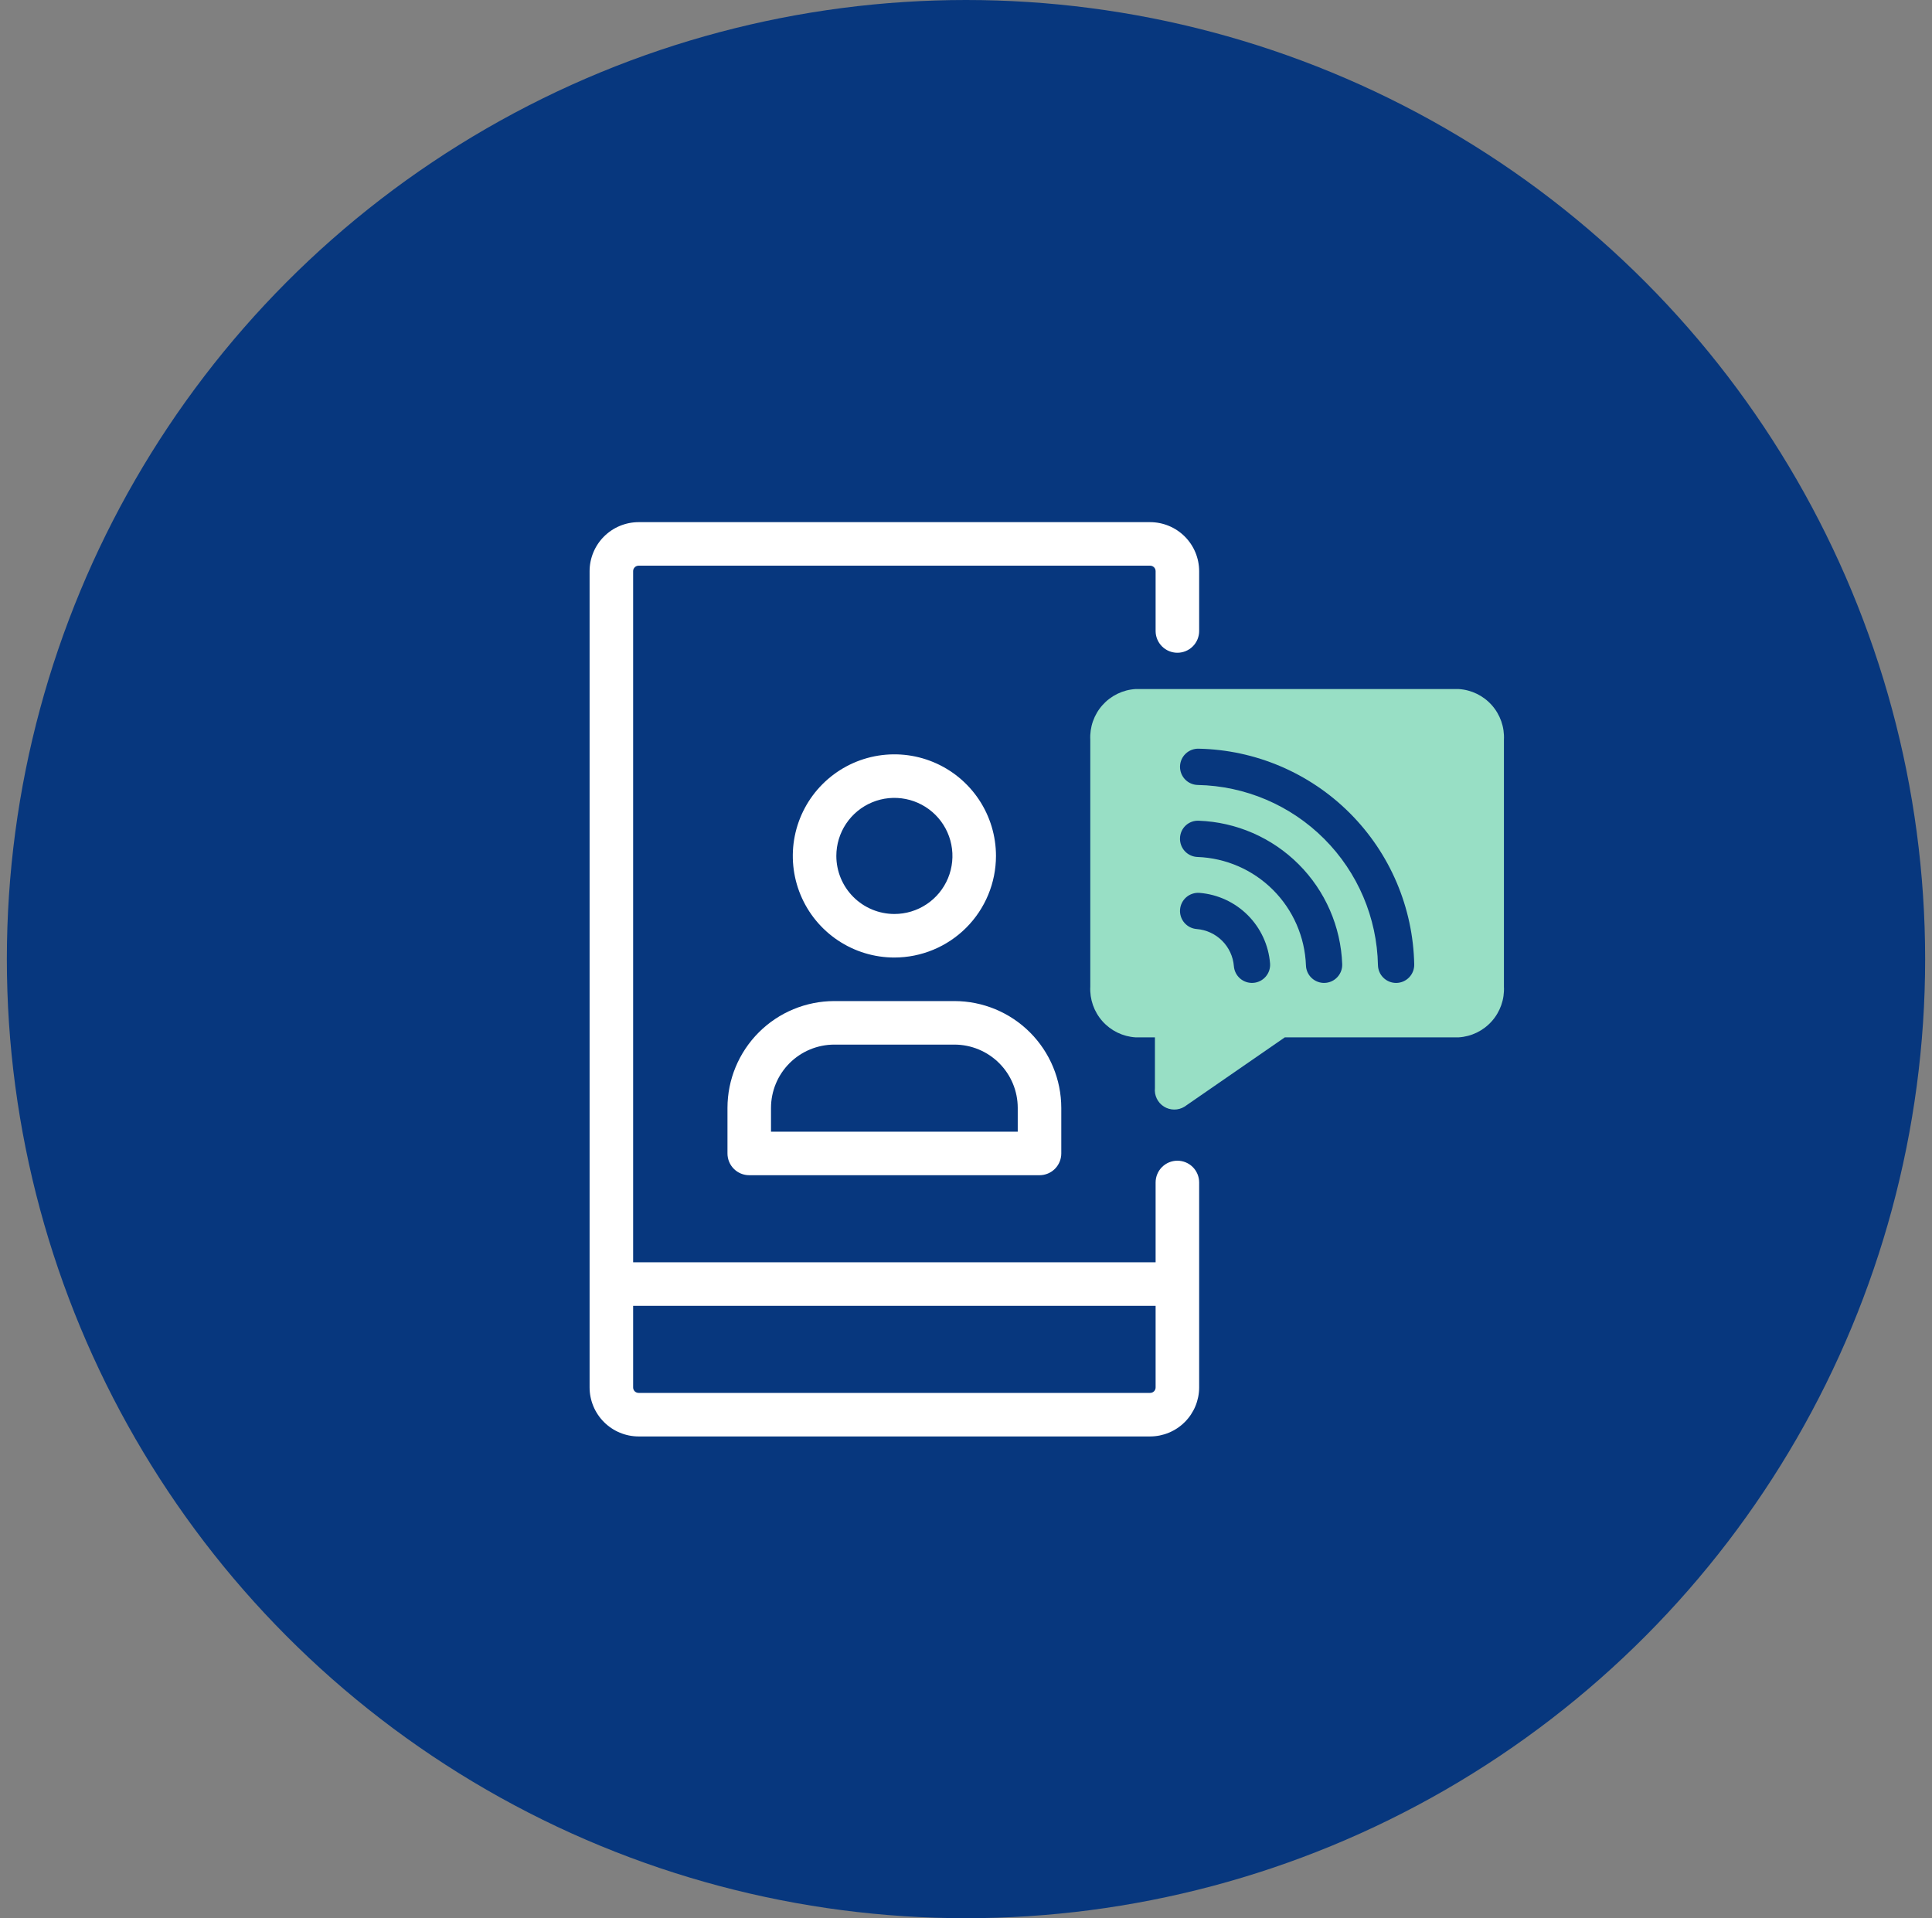 <svg width="141" height="140" viewBox="0 0 141 140" fill="none" xmlns="http://www.w3.org/2000/svg">
<rect x="0" y="0" width="141" height="140" fill="#808080" stroke="none"/>
<circle cx="70.5" cy="70" r="70" fill="#07377E"/>
<path d="M85.927 47.641C86.349 47.641 86.753 47.474 87.051 47.176C87.349 46.878 87.516 46.474 87.516 46.053V41.689C87.515 40.739 87.138 39.83 86.466 39.158C85.795 38.487 84.885 38.11 83.936 38.109H46.609C45.66 38.11 44.75 38.487 44.079 39.158C43.408 39.83 43.03 40.739 43.029 41.689V101.259C43.03 102.208 43.408 103.118 44.079 103.789C44.75 104.46 45.66 104.838 46.609 104.839H83.936C84.885 104.838 85.795 104.46 86.466 103.789C87.138 103.118 87.515 102.208 87.516 101.259V86.303C87.516 85.881 87.349 85.477 87.051 85.179C86.753 84.881 86.349 84.714 85.927 84.714C85.506 84.714 85.102 84.881 84.804 85.179C84.506 85.477 84.338 85.881 84.338 86.303V92.128H46.207V41.689C46.206 41.636 46.216 41.583 46.236 41.534C46.257 41.485 46.286 41.44 46.324 41.403C46.361 41.365 46.406 41.336 46.455 41.316C46.504 41.296 46.556 41.286 46.609 41.286H83.936C83.989 41.286 84.042 41.296 84.091 41.316C84.14 41.336 84.184 41.365 84.222 41.403C84.259 41.44 84.289 41.485 84.309 41.534C84.329 41.583 84.339 41.636 84.338 41.689V46.053C84.338 46.474 84.506 46.878 84.804 47.176C85.102 47.474 85.506 47.641 85.927 47.641ZM84.338 95.306V101.259C84.339 101.312 84.329 101.364 84.309 101.413C84.289 101.462 84.259 101.507 84.222 101.545C84.184 101.582 84.14 101.612 84.091 101.632C84.042 101.652 83.989 101.662 83.936 101.661H46.609C46.556 101.662 46.504 101.652 46.455 101.632C46.406 101.612 46.361 101.582 46.324 101.545C46.286 101.507 46.257 101.462 46.236 101.413C46.216 101.364 46.206 101.312 46.207 101.259V95.306H84.338Z" fill="white"/>
<path d="M72.688 62.47C72.688 61.004 72.254 59.571 71.439 58.351C70.624 57.132 69.466 56.181 68.111 55.62C66.756 55.059 65.266 54.912 63.827 55.198C62.389 55.484 61.068 56.191 60.031 57.228C58.994 58.264 58.288 59.586 58.002 61.024C57.716 62.462 57.863 63.953 58.424 65.308C58.985 66.663 59.935 67.821 61.155 68.635C62.374 69.45 63.807 69.885 65.274 69.885C67.24 69.883 69.124 69.101 70.514 67.711C71.904 66.321 72.686 64.436 72.688 62.47ZM61.037 62.47C61.037 61.632 61.285 60.813 61.751 60.117C62.217 59.42 62.878 58.877 63.653 58.556C64.427 58.235 65.279 58.151 66.1 58.315C66.922 58.478 67.677 58.882 68.27 59.474C68.862 60.067 69.266 60.822 69.429 61.644C69.593 62.466 69.509 63.318 69.188 64.092C68.868 64.866 68.325 65.528 67.628 65.993C66.931 66.459 66.112 66.707 65.274 66.707C64.15 66.706 63.074 66.259 62.279 65.465C61.485 64.671 61.038 63.594 61.037 62.47Z" fill="white"/>
<path d="M53.092 80.858V84.184C53.092 84.606 53.259 85.01 53.557 85.308C53.855 85.606 54.259 85.773 54.681 85.773H75.865C76.286 85.773 76.69 85.606 76.988 85.308C77.286 85.01 77.454 84.606 77.454 84.184V80.858C77.451 78.791 76.629 76.81 75.168 75.348C73.707 73.887 71.725 73.065 69.659 73.063H60.887C58.82 73.065 56.839 73.887 55.378 75.348C53.916 76.81 53.094 78.791 53.092 80.858ZM56.269 80.858C56.271 79.633 56.758 78.46 57.623 77.594C58.489 76.729 59.663 76.242 60.887 76.24H69.659C70.883 76.242 72.056 76.729 72.922 77.594C73.788 78.46 74.275 79.633 74.276 80.858V82.596H56.269V80.858Z" fill="white"/>
<path d="M106.457 50.29H82.873C81.945 50.347 81.078 50.77 80.459 51.464C79.841 52.158 79.522 53.068 79.571 53.997V72.003C79.522 72.932 79.841 73.842 80.459 74.536C81.078 75.231 81.945 75.653 82.873 75.711H84.288V79.418C84.261 79.681 84.309 79.947 84.425 80.185C84.541 80.423 84.722 80.624 84.946 80.764C85.171 80.905 85.43 80.98 85.695 80.981C85.959 80.983 86.219 80.91 86.445 80.771L93.768 75.711H106.457C107.385 75.653 108.253 75.231 108.871 74.536C109.489 73.842 109.808 72.932 109.759 72.003V53.997C109.808 53.068 109.489 52.158 108.871 51.464C108.253 50.77 107.385 50.347 106.457 50.29ZM91.47 71.734C91.12 71.761 90.774 71.647 90.507 71.418C90.241 71.189 90.077 70.864 90.05 70.514C89.994 69.815 89.69 69.158 89.194 68.662C88.698 68.166 88.042 67.863 87.343 67.806C87.169 67.793 87 67.746 86.845 67.668C86.69 67.589 86.552 67.481 86.438 67.349C86.325 67.218 86.239 67.065 86.184 66.9C86.13 66.735 86.109 66.561 86.122 66.387C86.135 66.214 86.182 66.045 86.26 65.89C86.338 65.734 86.446 65.596 86.578 65.483C86.71 65.369 86.863 65.283 87.028 65.229C87.193 65.174 87.367 65.153 87.54 65.166C88.87 65.273 90.119 65.85 91.063 66.793C92.006 67.737 92.584 68.985 92.691 70.315C92.704 70.489 92.683 70.663 92.629 70.828C92.574 70.993 92.488 71.146 92.374 71.278C92.261 71.41 92.123 71.518 91.968 71.596C91.812 71.674 91.643 71.722 91.47 71.734ZM96.677 71.737C96.504 71.744 96.331 71.715 96.168 71.654C96.005 71.593 95.856 71.501 95.729 71.382C95.602 71.264 95.499 71.121 95.427 70.963C95.356 70.805 95.315 70.634 95.31 70.46C95.233 68.386 94.374 66.417 92.907 64.949C91.439 63.481 89.47 62.623 87.396 62.546C87.222 62.54 87.051 62.5 86.893 62.428C86.735 62.356 86.592 62.254 86.474 62.127C86.355 61.999 86.263 61.85 86.202 61.687C86.141 61.525 86.112 61.351 86.118 61.178C86.122 61.003 86.16 60.831 86.231 60.672C86.303 60.512 86.405 60.368 86.533 60.249C86.66 60.13 86.811 60.038 86.974 59.978C87.138 59.918 87.313 59.892 87.487 59.9C90.231 60.002 92.835 61.137 94.777 63.079C96.719 65.021 97.855 67.625 97.956 70.369C97.962 70.543 97.934 70.716 97.873 70.879C97.811 71.042 97.719 71.191 97.6 71.318C97.481 71.445 97.339 71.548 97.181 71.62C97.022 71.692 96.851 71.732 96.677 71.737ZM101.917 71.739H101.888C101.542 71.739 101.21 71.603 100.963 71.361C100.715 71.119 100.573 70.79 100.565 70.444C100.497 66.977 99.089 63.671 96.637 61.219C94.185 58.767 90.879 57.359 87.413 57.291C87.062 57.283 86.728 57.136 86.486 56.883C86.243 56.629 86.112 56.289 86.119 55.938C86.127 55.587 86.273 55.254 86.527 55.011C86.78 54.768 87.12 54.636 87.471 54.643C91.62 54.725 95.576 56.41 98.511 59.345C101.446 62.28 103.13 66.236 103.212 70.386C103.22 70.737 103.088 71.076 102.845 71.33C102.602 71.584 102.268 71.731 101.917 71.739Z" fill="#98DFC5"/>
</svg>

